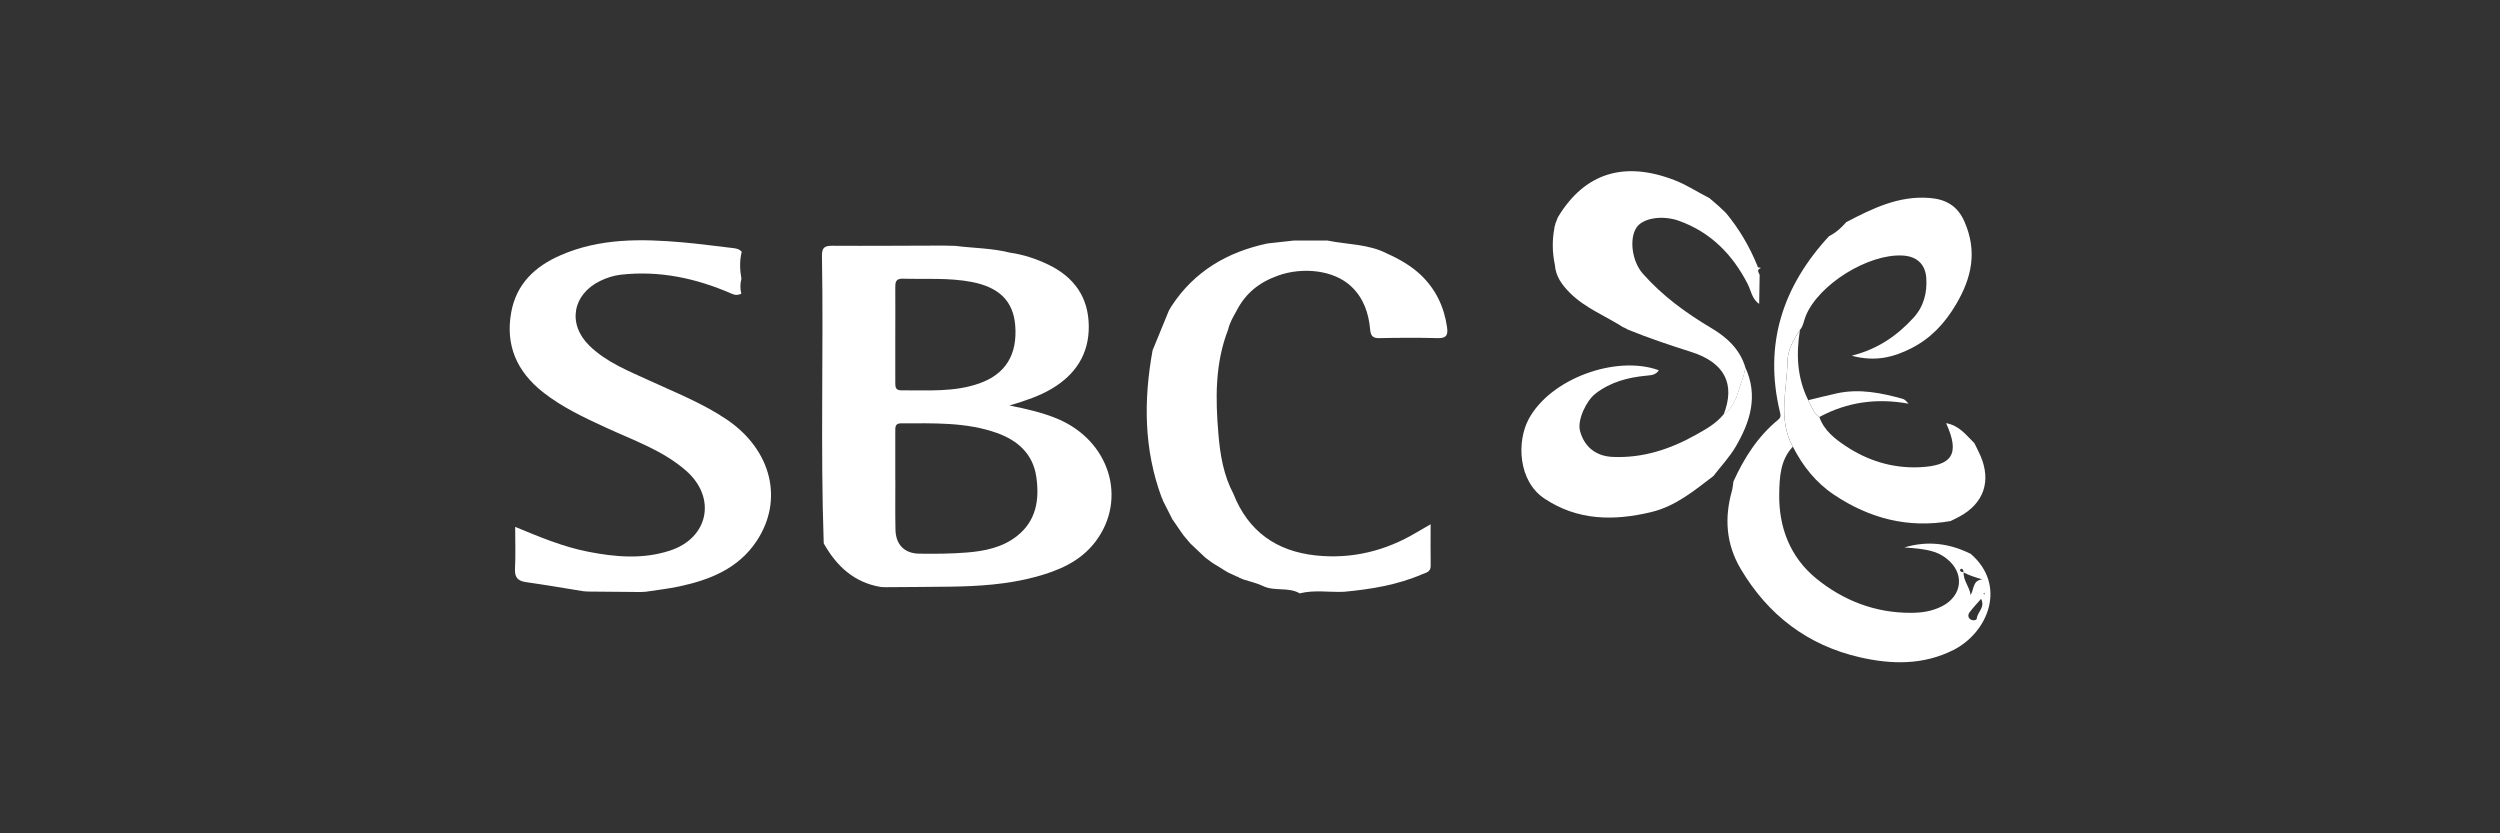 <?xml version="1.0" encoding="UTF-8"?>
<svg id="Layer_1" data-name="Layer 1" xmlns="http://www.w3.org/2000/svg" viewBox="0 0 425.2 141.73">
  <rect x="0" y="0" width="425.2" height="141.73" fill="#333333" stroke="none"/>
  <defs>
    <style>
      .cls-1 {
        fill: #fff;
      }
    </style>
  </defs>
  <path class="cls-1" d="M171.89,42.99c2.24,.33,4.35,1.03,6.39,2.01,4.39,2.11,6.84,5.52,6.9,10.42,.06,4.79-2.25,8.28-6.29,10.69-2.1,1.25-4.41,2.02-7.2,2.86,3.13,.62,5.74,1.24,8.23,2.29,8.8,3.72,11.86,13.59,6.43,20.82-2.59,3.44-6.34,5-10.35,6.07-4.7,1.25-9.51,1.56-14.35,1.63-3.67,.05-7.34,.06-11.01,.09-.26,0-.53-.02-.79-.03-4.57-.74-7.57-3.55-9.75-7.42-.57-16.29-.02-32.59-.3-48.88-.02-1.33,.35-1.75,1.71-1.74,6.32,.04,12.63-.02,18.95-.03,.68,.02,1.36,.03,2.04,.05,3.13,.4,6.31,.38,9.39,1.18m-19.61,38.72h0c0,2.78-.04,5.57,.02,8.35,.05,2.55,1.51,4.07,4.05,4.1,2.71,.04,5.44,.02,8.14-.2,2.99-.25,5.94-.84,8.4-2.74,3.36-2.6,3.92-6.23,3.37-10.09-.55-3.9-3.12-6.21-6.68-7.49-5.29-1.89-10.82-1.64-16.32-1.65-1.04,0-.99,.66-.99,1.37,.01,2.78,0,5.57,0,8.34m0-24.81c0,2.71,0,5.43,0,8.14,0,.72,0,1.36,1.01,1.35,4.47-.04,8.98,.35,13.31-1.19,4.45-1.58,6.47-4.9,6.08-9.85-.33-4.11-2.71-6.49-7.38-7.39-3.9-.75-7.84-.45-11.77-.56-1.2-.03-1.26,.66-1.25,1.56,.02,2.64,0,5.29,0,7.93"/>
  <path class="cls-1" d="M126.06,49.97c-.56,.24-.98,.27-1.65-.03-6-2.62-12.24-3.96-18.82-3.22-1.23,.14-2.39,.52-3.49,1.05-4.75,2.3-5.62,7.36-1.84,11.04,2.88,2.8,6.59,4.26,10.16,5.9,4.49,2.07,9.1,3.87,13.23,6.67,7.57,5.15,9.7,13.66,5.01,20.68-3.12,4.67-7.96,6.58-13.19,7.69-1.85,.39-3.74,.6-5.62,.89-.28,.02-.57,.03-.84,.05-2.98-.03-5.97-.05-8.95-.08-.27-.02-.53-.04-.8-.05-3.28-.53-6.55-1.09-9.84-1.56-1.44-.21-1.9-.88-1.83-2.31,.12-2.29,.03-4.58,.03-7.08,4.16,1.72,8.16,3.4,12.43,4.23,4.64,.91,9.31,1.31,13.91-.2,6.56-2.14,7.95-9.01,2.73-13.58-3.96-3.47-8.91-5.15-13.58-7.31-3.77-1.74-7.52-3.48-10.8-6.08-4.38-3.48-6.37-7.91-5.37-13.51,.87-4.88,4.06-7.85,8.36-9.73,6.69-2.94,13.76-2.83,20.84-2.21,2.76,.24,5.52,.63,8.28,.94,.62,.07,1.22,.12,1.68,.6l.04,.13c-.37,1.5-.31,3-.04,4.51-.22,.85-.23,1.7-.02,2.55"/>
  <path class="cls-1" d="M209.34,97.59c-.21-.1-.41-.2-.61-.3-.85-.52-1.7-1.05-2.55-1.57-.39-.29-.78-.58-1.17-.87-.84-.79-1.68-1.58-2.51-2.37l-.04-.04c-.38-.45-.76-.89-1.13-1.34-.09-.12-.19-.25-.28-.38-.57-.82-1.13-1.65-1.7-2.47v-.02c-.53-1.06-1.08-2.13-1.62-3.2,.02-.14-.03-.26-.14-.36-3.05-8.21-3.1-16.59-1.56-25.08,.93-2.26,1.86-4.52,2.78-6.78,.15-.26,.31-.51,.46-.77,3.88-5.92,9.49-9.18,16.29-10.63,1.51-.17,3.01-.34,4.52-.5,1.89,0,3.78,0,5.67,0,3.41,.7,7,.57,10.19,2.23,2.09,.94,4.05,2.06,5.73,3.64,2.54,2.44,3.96,5.43,4.45,8.91,.17,1.24-.08,1.86-1.54,1.82-3.32-.09-6.66-.07-9.99,0-1.15,.02-1.46-.41-1.56-1.51-.25-2.76-1.12-5.31-3.21-7.28-3-2.84-8.34-3.32-12.44-1.85-3.24,1.16-5.53,3.01-7.06,5.98-.57,1.03-1.18,2.04-1.44,3.21-2.25,5.77-2.16,11.78-1.65,17.79,.29,3.5,.87,6.97,2.55,10.14,2.51,6.37,7.3,9.77,14.01,10.48,6.13,.65,11.86-.76,17.15-3.92,.69-.41,1.38-.8,2.38-1.38,0,2.56-.02,4.83,.01,7.09,.01,1.04-.82,1.14-1.47,1.42-4.22,1.82-8.7,2.54-13.24,2.97-2.52,.12-5.06-.36-7.56,.27-1.94-1.13-4.27-.29-6.26-1.25-1.05-.51-2.22-.75-3.34-1.12-.26-.11-.51-.22-.77-.33-.07-.11-.17-.16-.3-.14-.35-.17-.7-.34-1.05-.5"/>
  <path class="cls-1" d="M335.11,94.14c6.32,5.38,3.03,13.43-2.87,16.41-5.16,2.6-10.57,2.47-15.92,1.24-8.86-2.03-15.59-7.16-20.25-15.01-2.5-4.22-2.81-8.65-1.51-13.28,.15-.52,.18-1.06,.26-1.6,1.83-4.03,4.16-7.69,7.63-10.53,.48-.4,.41-.79,.29-1.26-2.79-11.54,.45-21.4,8.35-29.95,1.15-.57,2.08-1.4,2.91-2.37,4.45-2.33,8.93-4.54,14.19-4.12,2.79,.22,4.77,1.35,5.95,4.08,2.16,5,1.25,9.42-1.44,13.99-1.93,3.27-4.3,5.8-7.62,7.49-3.02,1.54-6.17,2.35-10.14,1.27,4.54-1.15,7.77-3.47,10.51-6.46,1.74-1.9,2.35-4.26,2.17-6.79-.17-2.35-1.65-3.67-4.03-3.79-5.86-.31-14.24,4.9-16.45,10.23-.34,.81-.41,1.72-1,2.42-1.11,1.66-2.09,3.36-2.13,5.44-.1,4.84-1.65,9.76,.91,14.43-2.14,2.27-2.26,5.18-2.31,8-.1,5.7,1.86,10.78,6.27,14.39,4.6,3.76,10.02,5.88,16.13,5.86,1.86,0,3.58-.26,5.25-1.1,3.57-1.79,3.95-5.76,.73-8.19-1.53-1.16-3.04-1.56-7.1-1.83,4.01-1.2,7.67-.68,11.21,1.05h0Zm-1.15,3.2c-.03-.27-.03-.56-.38-.62-.06,0-.23,.16-.22,.23,.05,.34,.35,.34,.62,.37-.1,1.42,1.01,2.46,1.18,3.87,.62-.94,.29-2.45,1.98-2.65-1.19-.36-2.23-.67-3.18-1.19m2.98,4.5c-.76,.88-1.4,1.55-1.95,2.28-.31,.41-.3,.93,.18,1.23,.35,.22,1.01,.19,1.05-.19,.1-1.09,1.47-1.86,.72-3.32m.62-.87s-.07-.08-.1-.12c-.04,.03-.08,.07-.12,.1,.06,.05,.11,.11,.17,.16l.06-.14"/>
  <path class="cls-1" d="M276.41,55.8c-.13-.05-.26-.11-.39-.17-3.01-1.92-6.41-3.23-9.01-5.82-1.36-1.36-2.42-2.81-2.56-4.78-.44-2.11-.48-4.21-.06-6.32l-.04,.02c.05-.19,.11-.38,.17-.56l.02-.13c.14-.36,.28-.72,.42-1.08,4.56-7.59,11.32-9.62,19.86-6.31,2.12,.82,3.93,2.05,5.91,3.04,.52,.45,1.04,.89,1.56,1.34,.41,.39,.83,.79,1.25,1.18,2.25,2.71,4.01,5.7,5.34,8.96,.04,.31,.23,.39,.51,.33l.04,.12c-.74,.29-.29,.73-.15,1.13-.03,1.64-.05,3.29-.08,4.93-1.23-.81-1.38-2.26-1.98-3.43-2.59-5.01-6.29-8.77-11.68-10.7-2.79-.99-6.09-.48-7.19,1.13-1.28,1.88-.81,5.74,1.05,7.85,3.32,3.77,7.33,6.69,11.63,9.25,2.69,1.59,4.91,3.62,5.83,6.75-.14,.58-.21,1.19-.43,1.75-.85,2.19-1.09,4.71-3.27,6.21,2.02-5.16,.18-8.82-5.51-10.63-3.61-1.14-7.2-2.35-10.71-3.77-.17-.09-.34-.19-.52-.28"/>
  <path class="cls-1" d="M293.15,70.47c2.18-1.5,2.42-4.01,3.27-6.21,.22-.55,.29-1.17,.43-1.75,2.23,4.83,.82,9.26-1.65,13.47-1.05,1.78-2.51,3.33-3.78,4.98-3.26,2.48-6.44,5.14-10.56,6.13-6.34,1.52-12.5,1.49-18.19-2.3-4.47-2.98-4.73-9.69-2.66-13.53,3.72-6.89,14.87-10.92,22.12-8.29-.5,.81-1.26,.84-2.07,.92-3.14,.29-6.1,1.06-8.68,3.04-1.63,1.25-3.12,4.55-2.66,6.31,.69,2.69,2.65,4.34,5.55,4.47,5.11,.23,9.77-1.29,14.17-3.76,1.71-.96,3.43-1.9,4.7-3.47"/>
  <path class="cls-1" d="M304.93,75.98c-2.56-4.67-1.02-9.59-.91-14.43,.04-2.09,1.02-3.78,2.12-5.44-.67,4.11-.5,8.14,1.4,11.95,.55,1,.84,2.19,1.9,2.86,.77,2.3,2.72,3.78,4.49,4.95,3.69,2.45,7.87,3.79,12.48,3.6,5.62-.24,7-2.21,4.58-7.5,2.3,.41,3.44,2.08,4.81,3.4,.36,.73,.74,1.45,1.06,2.19,1.84,4.32,.52,8.08-3.61,10.31-.47,.26-.96,.48-1.44,.72v.02c-7.24,1.29-13.82-.42-19.86-4.45-3.1-2.06-5.34-4.9-7.02-8.19"/>
  <path class="cls-1" d="M309.45,70.92c-1.07-.67-1.35-1.85-1.9-2.86,1.64-.39,3.26-.81,4.91-1.17,3.82-.82,7.51-.07,11.17,.95,.35,.1,.64,.43,.97,.82-5.33-.98-10.39-.31-15.15,2.26"/>
</svg>